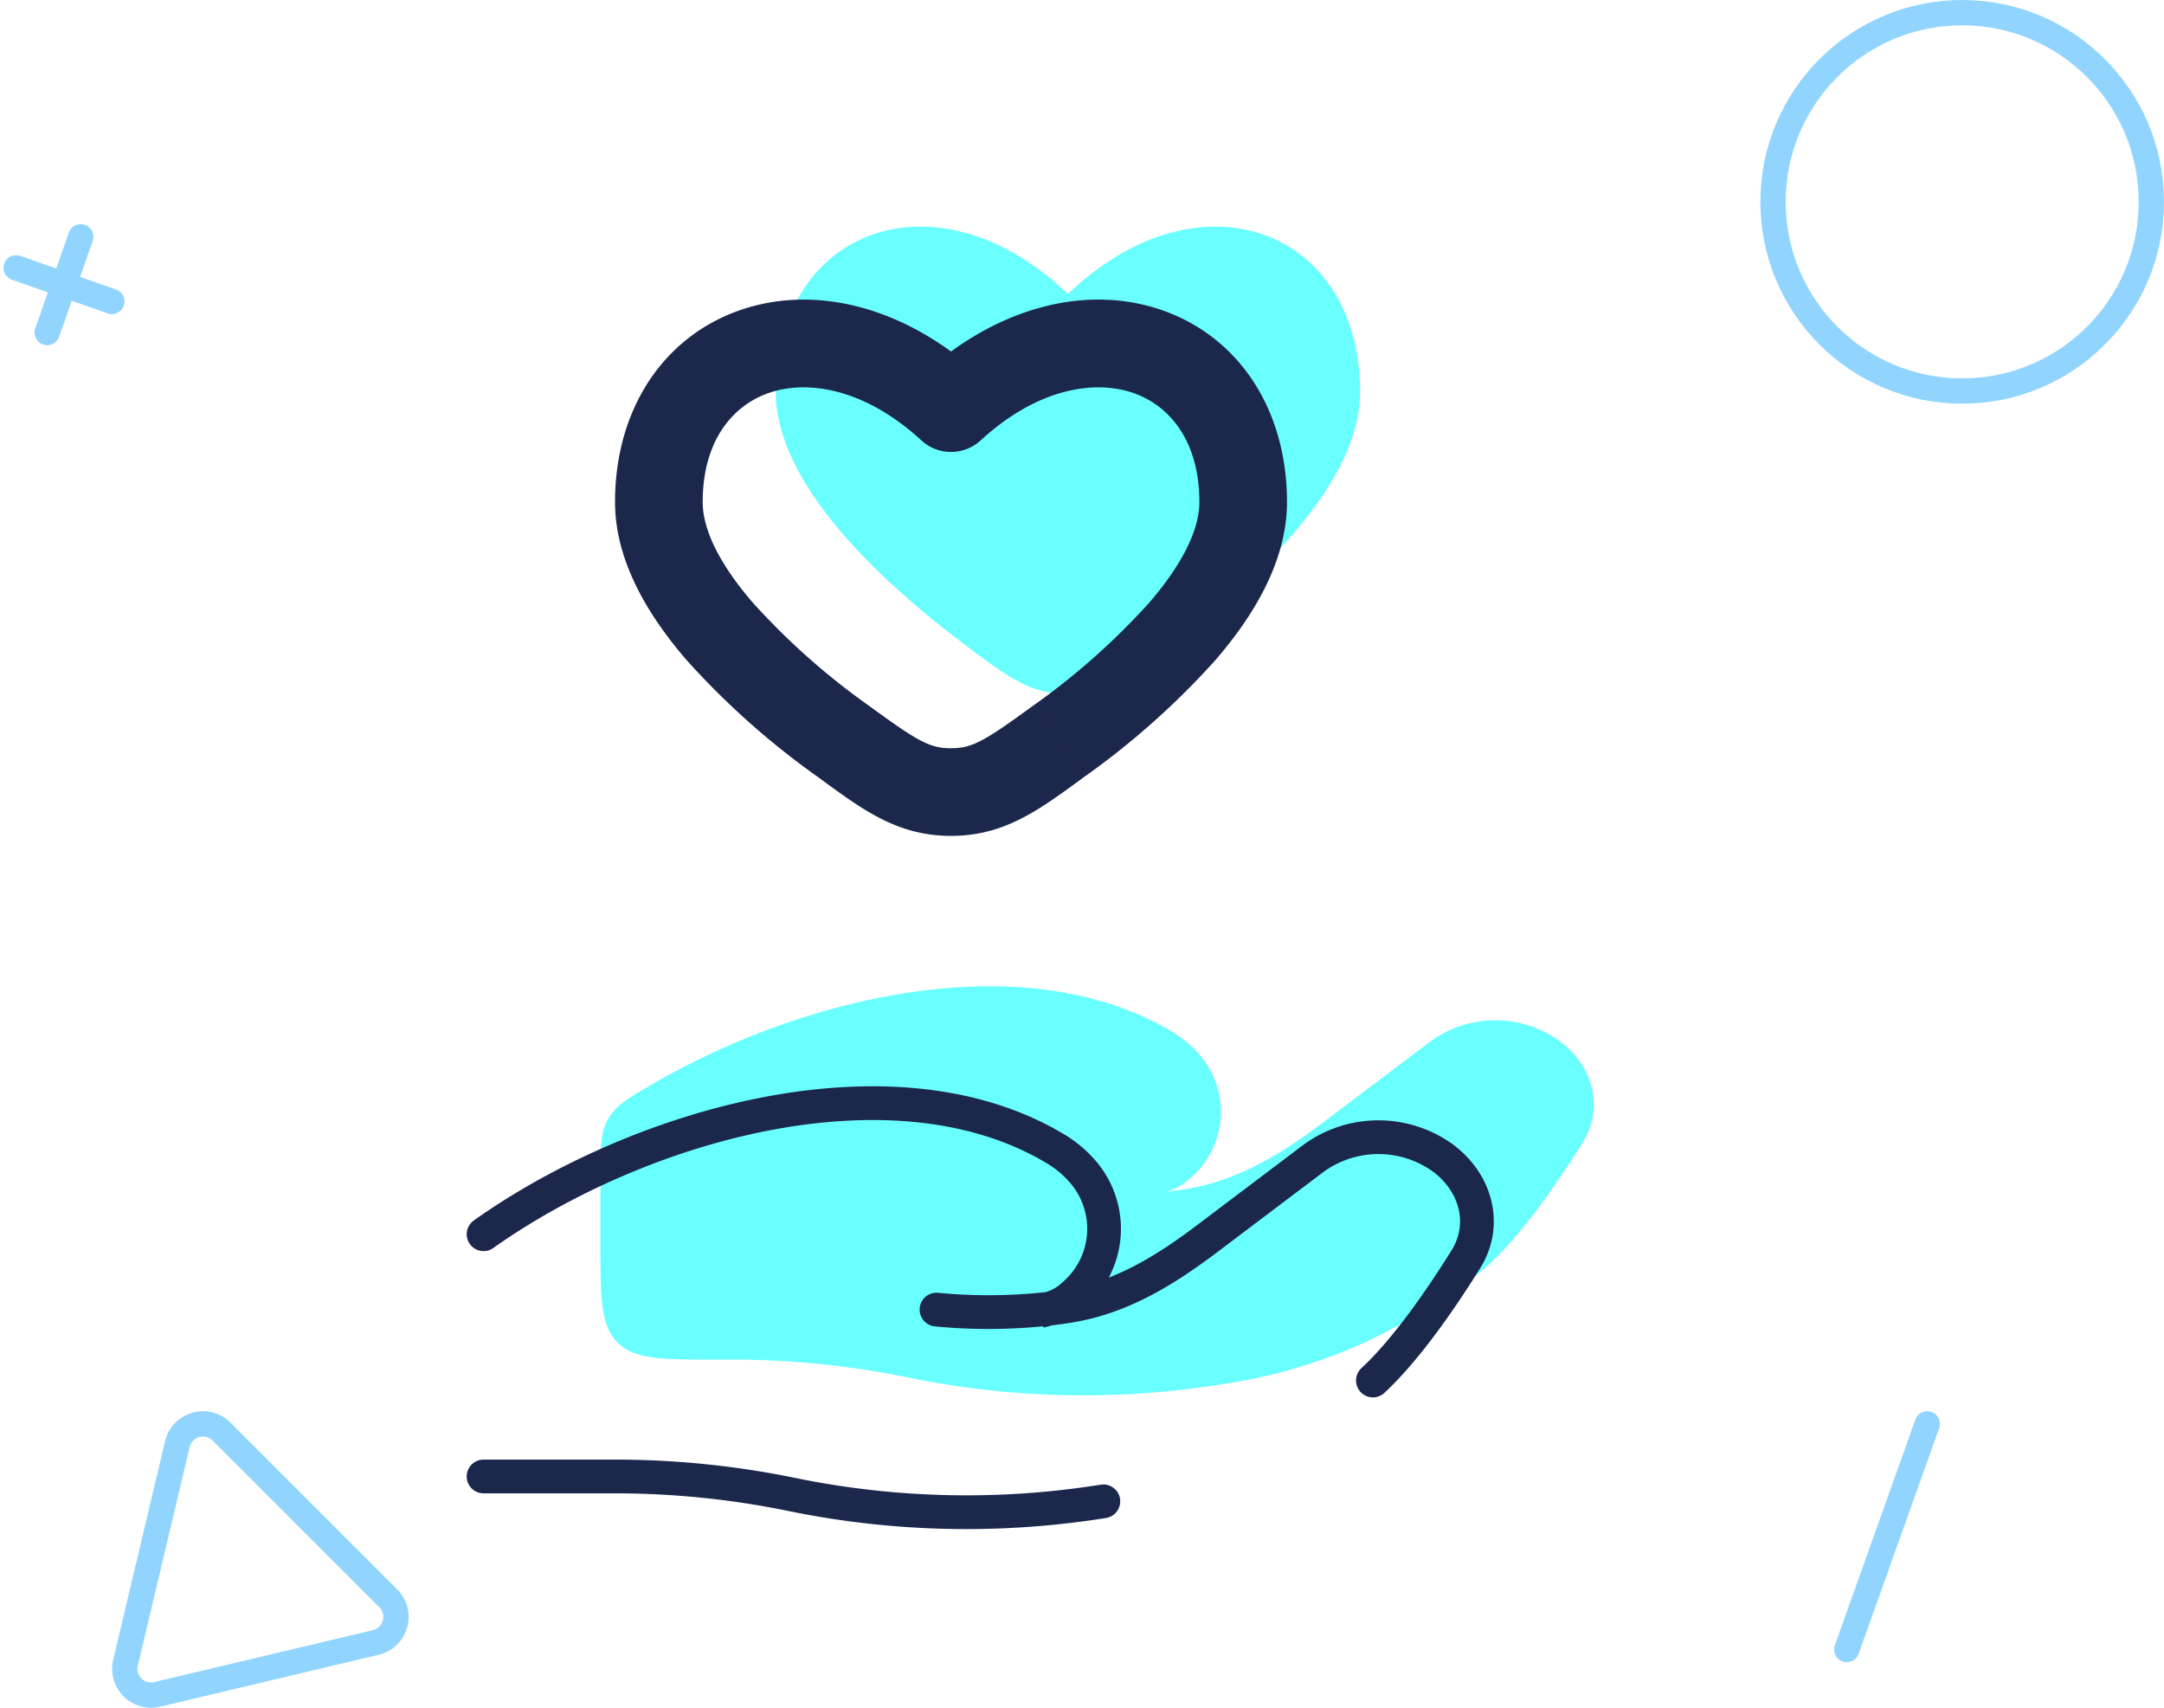 <svg xmlns="http://www.w3.org/2000/svg" width="256.546" height="202.458" viewBox="0 0 256.546 202.458">
  <g id="ico-compromiso" transform="translate(0.912 1.162)">
    <path id="Trazado_4934" data-name="Trazado 4934" d="M14,23.6c0,10.722,11.955,22.016,21.818,29.509,5.536,4.205,8.3,6.308,12.817,6.308s7.282-2.1,12.817-6.308C71.315,45.615,83.271,34.321,83.271,23.6c0-19.328-19.05-26.544-34.635-11.613C33.05-2.945,14,4.271,14,23.6Z" transform="translate(77.052 21.7)" fill="#69ffff"/>
    <path id="Trazado_4935" data-name="Trazado 4935" d="M26.654,61.253h-1.8c-6.531,0-9.8,0-11.825-2.029S11,53.93,11,47.4V39.7c0-3.592,0-5.387.923-6.991s2.314-2.413,5.1-4.032c18.326-10.659,44.35-16.658,61.72-6.3a13.159,13.159,0,0,1,3.113,2.544A10.336,10.336,0,0,1,80.983,39.7a6.912,6.912,0,0,1-2.954,1.66q1.245-.144,2.384-.328c6.313-1.007,11.613-4.381,16.464-8.046L109.4,23.534a13.073,13.073,0,0,1,15.377,0c3.974,3,5.189,7.941,2.677,11.968-2.929,4.7-7.057,10.7-11.021,14.375s-9.878,6.958-14.7,9.286A62.637,62.637,0,0,1,84.475,64.2a102.887,102.887,0,0,1-36.925-.813A104.117,104.117,0,0,0,26.654,61.253Z" transform="translate(59.27 98.752)" fill="#69ffff"/>
    <path id="Trazado_4936" data-name="Trazado 4936" d="M38.263,57.569l-3.06,4.2ZM51.081,18.112l-3.515,3.825a5.194,5.194,0,0,0,7.031,0ZM63.9,57.569l3.06,4.2ZM51.081,63.622v5.2h0ZM41.324,53.371A83.531,83.531,0,0,1,27.59,41.18c-3.978-4.612-5.949-8.686-5.949-11.925H11.25c0,7.048,4.007,13.536,8.472,18.712A93.708,93.708,0,0,0,35.2,61.768ZM21.641,29.255c0-7.333,3.6-11.516,7.935-12.974,4.516-1.52,11.252-.537,17.99,5.656l7.031-7.65C45.748,6.154,35.166,3.437,26.262,6.433,17.173,9.492,11.25,18.044,11.25,29.255ZM66.958,61.768a93.74,93.74,0,0,0,15.481-13.8C86.9,42.792,90.911,36.3,90.911,29.255H80.521c0,3.239-1.971,7.314-5.949,11.925a83.531,83.531,0,0,1-13.734,12.19ZM90.911,29.255c0-11.212-5.923-19.763-15.012-22.822-8.9-3-19.486-.279-28.334,7.854l7.031,7.65c6.737-6.193,13.473-7.176,17.99-5.656,4.333,1.458,7.935,5.641,7.935,12.974ZM35.2,61.768c5.231,3.813,9.379,7.05,15.878,7.05V58.427c-2.528,0-3.916-.8-9.757-5.056Zm25.634-8.4c-5.841,4.257-7.228,5.056-9.757,5.056V68.817c6.5,0,10.647-3.237,15.878-7.05Z" transform="translate(60.752 29.105)" fill="#1c274c"/>
    <path id="Trazado_4937" data-name="Trazado 4937" d="M9,63.253H24.654a104.119,104.119,0,0,1,20.895,2.134,102.887,102.887,0,0,0,36.925.813M76.029,43.364q1.245-.144,2.384-.328c6.313-1.007,11.613-4.381,16.464-8.046L107.4,25.534a13.073,13.073,0,0,1,15.377,0c3.974,3,5.189,7.941,2.677,11.968-2.929,4.7-7.057,10.7-11.021,14.375m-38.4-8.511q-.375.044-.759.083m.759-.083a6.912,6.912,0,0,0,2.954-1.66,10.336,10.336,0,0,0,.871-14.785,13.159,13.159,0,0,0-3.113-2.544C57.363,12.817,27.214,21.62,9,34.537m67.029,8.827a3.63,3.63,0,0,1-.759.083m0,0a64.246,64.246,0,0,1-12.573.024" transform="translate(47.416 110.606)" fill="none" stroke="#1c274c" stroke-linecap="round" stroke-width="4"/>
    <path id="Trazado_4938" data-name="Trazado 4938" d="M41.875,24.488,32.33,51.234" transform="translate(185.694 143.136)" fill="none" stroke="#91d5ff" stroke-linecap="round" stroke-width="3"/>
    <circle id="Elipse_110" data-name="Elipse 110" cx="22.426" cy="22.426" r="22.426" transform="translate(254.134 45.191) rotate(180)" fill="none" stroke="#91d5ff" stroke-width="3"/>
    <path id="Trazado_4939" data-name="Trazado 4939" d="M6.7,61.251A3.117,3.117,0,0,1,2.946,57.5L9.095,31.586A3.117,3.117,0,0,1,14.332,30.1L34.1,49.865A3.117,3.117,0,0,1,32.612,55.1Z" transform="translate(11.019 138.439)" fill="none" stroke="#91d5ff" stroke-width="3"/>
    <path id="Trazado_4940" data-name="Trazado 4940" d="M5.517,4.174,1.532,15.524" transform="translate(3.15 22.731)" fill="none" stroke="#91d5ff" stroke-linecap="round" stroke-width="3"/>
    <path id="Trazado_4941" data-name="Trazado 4941" d="M1,4.705,12.35,8.691" transform="translate(0 25.881)" fill="none" stroke="#91d5ff" stroke-linecap="round" stroke-width="3"/>
  </g>
</svg>
